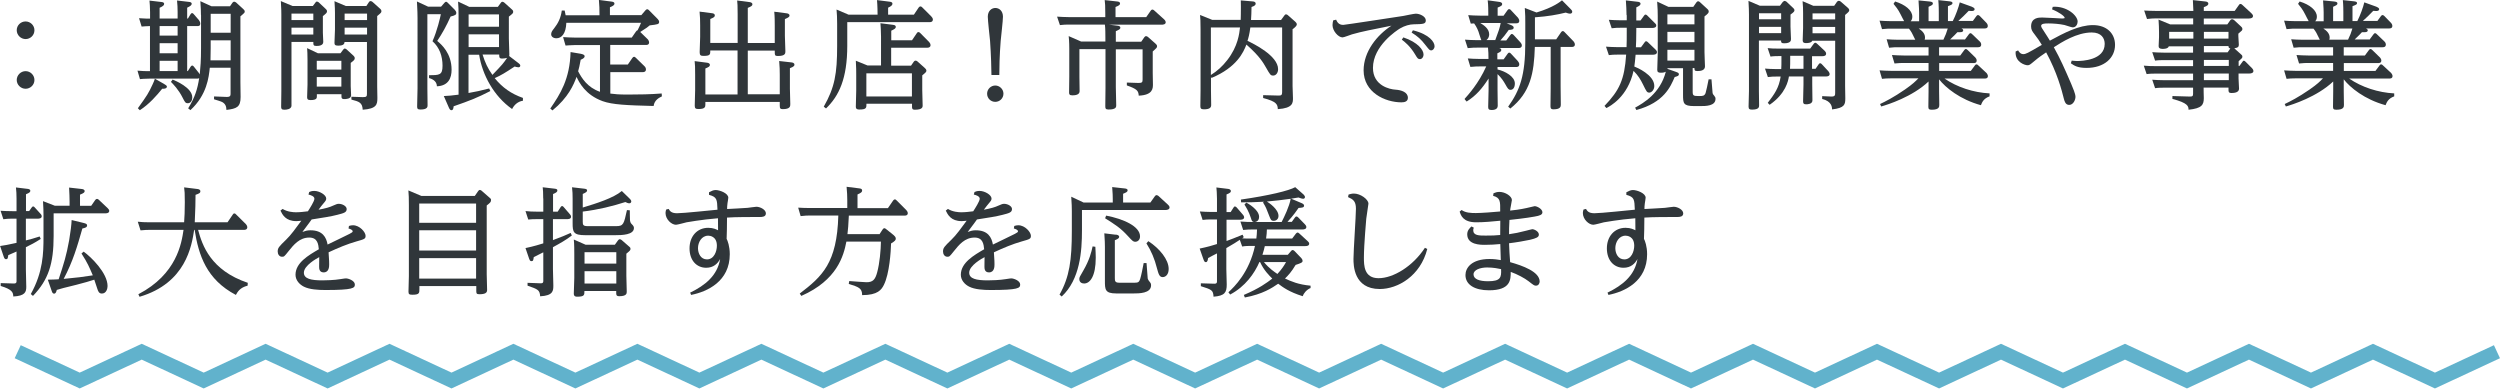 <?xml version="1.0" encoding="UTF-8"?><svg xmlns="http://www.w3.org/2000/svg" viewBox="0 0 254.05 39.48"><defs><style>.d{fill:#30363a;}.e{fill:none;stroke:#61b2cc;stroke-miterlimit:10;stroke-width:1.46px;}</style></defs><g id="a"/><g id="b"><g id="c"><g><polyline class="e" points="1.8 35.74 8.1 38.67 14.4 35.74 20.7 38.67 26.99 35.74 33.29 38.67 39.58 35.74 45.88 38.67 52.17 35.74 58.47 38.67 64.77 35.74 71.07 38.67 77.37 35.74 83.67 38.67 89.97 35.74 96.27 38.67 102.56 35.74 108.86 38.67 115.16 35.74 121.45 38.67 127.75 35.74 134.05 38.67 140.35 35.74 146.65 38.67 152.95 35.74 159.25 38.67 165.55 35.74 171.84 38.67 178.14 35.74 184.44 38.67 190.74 35.74 197.05 38.67 203.34 35.74 209.64 38.67 215.94 35.74 222.24 38.67 228.54 35.74 234.84 38.67 241.14 35.74 247.44 38.67 253.74 35.74"/><g><path class="d" d="M3.5,3.07c0,.52-.42,.9-.9,.9s-.9-.4-.9-.9,.41-.89,.9-.89,.9,.4,.9,.89Zm0,5.06c0,.5-.42,.89-.9,.89s-.9-.4-.9-.89,.41-.9,.9-.9,.9,.4,.9,.9Z"/><path class="d" d="M20.42,1.51c0-.3-.01-.79-.06-1.39l1.14,.52h1.87l.25-.36s.08-.11,.18-.11c.06,0,.14,.05,.19,.08l.72,.66c.07,.07,.16,.14,.16,.26,0,.11-.01,.13-.44,.49v6.68c0,.24,.02,1.31,.02,1.52,0,1.03-.4,1.18-1.44,1.31-.01-.37-.11-.62-.43-.8-.12-.07-.71-.24-.83-.28v-.29l1.28,.05c.4,.01,.4-.16,.4-.37v-2.6h-2.11c-.1,.95-.29,2.77-1.97,4.31l-.23-.18c.7-1.13,.95-1.98,1.12-3.07-.05,.04-.11,.05-.2,.05h-4.87c-.47,0-.83,.04-.95,.05l-.25-.86c.61,.05,.73,.05,1.27,.05V2.65c-.35,0-.66,.04-.85,.05l-.26-.85c.66,.04,.89,.05,1.12,.04v-.66c0-.47-.04-.98-.06-1.17l1.19,.14c.13,.01,.3,.04,.3,.19,0,.13-.08,.23-.46,.4V1.88h1.83v-.66c0-.41-.02-.79-.06-1.17l1.19,.14c.13,.01,.3,.04,.3,.19,0,.14-.11,.23-.46,.4V1.88h.08l.26-.43c.05-.08,.1-.12,.17-.12,.06,0,.1,.04,.16,.11l.53,.61c.08,.1,.13,.22,.13,.35,0,.25-.19,.25-.29,.25h-1.04V7.22h.07l.28-.44c.05-.08,.1-.12,.16-.12,.07,0,.12,.05,.17,.11l.53,.67s.05,.08,.07,.12c.07-.77,.13-1.34,.13-2.67V1.51Zm-3.74,7.03c.23,.13,.28,.19,.28,.26,0,.18-.24,.24-.48,.22-.54,.67-1.31,1.56-2.27,2.18l-.2-.2c.94-1.3,1.09-1.54,1.51-2.45,.07-.17,.18-.38,.22-.55l.95,.54Zm1.37-5.89h-1.83v.97h1.83v-.97Zm0,1.74h-1.83v1.02h1.83v-1.02Zm0,1.79h-1.83v1.04h1.83v-1.04Zm-.5,1.91c.26,.1,1.99,.82,1.99,1.8,0,.3-.14,.6-.46,.6-.24,0-.3-.13-.52-.56-.42-.84-.96-1.38-1.19-1.61l.17-.23Zm3.86-3.21c0,.4,0,.52-.02,1.25h2.05v-2.03h-2.03v.78Zm0-1.55h2.03V1.4h-2.03v1.92Z"/><path class="d" d="M31.79,.61l.26-.34c.04-.06,.07-.11,.16-.11,.06,0,.12,.04,.17,.07l.71,.67c.06,.05,.14,.13,.14,.25,0,.13-.07,.22-.42,.48v1.69c0,.16,.04,.8,.04,.94,0,.37-.44,.41-.7,.41-.31,0-.31-.11-.31-.41h-2.22v4.98c0,.2,.01,1.44,0,1.54-.06,.32-.47,.37-.73,.37-.29,0-.32-.12-.32-.32,0-.25,.02-1.36,.02-1.57V1.49c0-.14,0-.62-.05-1.38l1.19,.5h2.06Zm-2.17,.77v.66h2.22v-.66h-2.22Zm0,1.43v.7h2.22v-.7h-2.22Zm5.26,2.23c.06-.08,.11-.11,.16-.11,.06,0,.14,.06,.17,.08l.72,.66c.05,.06,.12,.12,.12,.25,0,.16-.12,.25-.41,.47v2.36c0,.14,.04,.79,.04,.94,0,.37-.56,.38-.68,.38-.3,0-.3-.14-.3-.3v-.2h-2.5v.22c0,.16,0,.38-.64,.38-.31,0-.35-.12-.35-.3,0-.2,.04-1.1,.04-1.29v-2.45c0-.56-.02-1.01-.04-1.24l1.09,.52h2.3l.28-.37Zm-.19,1.14h-2.5v.89h2.5v-.89Zm0,1.65h-2.5v.97h2.5v-.97Zm2.54-7.22l.25-.38c.04-.06,.08-.12,.19-.12,.07,0,.16,.06,.18,.08l.78,.7c.12,.11,.13,.18,.13,.24,0,.14-.04,.18-.43,.5v7.14c0,.19,.02,1.01,.02,1.18,0,.65-.06,1.1-1.49,1.2-.04-.73-.37-.83-1.15-1.03v-.29l1.15,.04c.41,.01,.43-.1,.43-.36V4.27h-2.28c0,.28-.25,.37-.65,.37-.35,0-.37-.13-.37-.31,0-.22,.05-1.15,.05-1.34V1.33c0-.22-.01-.7-.05-1.21l1.15,.49h2.07Zm-2.21,.77v.66h2.28v-.66h-2.28Zm0,1.43v.7h2.28v-.7h-2.28Z"/><path class="d" d="M45.17,.28c.06-.07,.1-.1,.16-.1,.07,0,.12,.05,.17,.1l.71,.71c.07,.07,.16,.2,.16,.32,0,.16-.07,.25-.58,.37-.44,.98-.84,1.7-1.36,2.48,.42,.35,1.46,1.24,1.46,2.93,0,.82-.31,1.63-1.49,1.68-.01-.61-.61-.78-.8-.84v-.29c1.05,0,1.37,0,1.37-.96s-.3-1.85-1.02-2.49c.48-1.07,.79-2.43,.85-2.75h-1.37v7.53c0,.28,.02,1.49,.02,1.73,0,.14,0,.43-.71,.43-.29,0-.35-.08-.35-.3,0-.29,.04-1.58,.04-1.85V1.85c0-.07-.01-1.04-.06-1.7l1.14,.53h1.31l.35-.4Zm7.95,9.96c-.49,.08-.86,.4-1.08,.84-1.85-1.29-3.03-3.47-3.35-5.52h-1.08v3.89c.76-.13,1.2-.23,2.1-.46l.12,.26c-1.32,.68-2.06,.97-3.73,1.55-.02,.29-.1,.4-.22,.4-.08,0-.17-.04-.26-.25l-.52-1.19c.35-.01,.94-.06,1.5-.14V1.61c0-.43-.01-1.05-.05-1.45l1.14,.54h2.9l.3-.41c.05-.06,.08-.11,.17-.11,.06,0,.12,.04,.17,.07l.78,.7c.07,.06,.14,.12,.14,.24,0,.16-.05,.19-.44,.5V3.91c0,.25,.05,1.38,.05,1.61,0,.07,0,.11-.02,.17l.94,.72c.17,.13,.19,.2,.19,.26,0,.13-.11,.17-.19,.17-.13,0-.31-.06-.38-.08-.97,.64-1.39,.9-2.03,1.18,.79,.97,1.68,1.59,2.87,2.01v.29ZM47.62,1.46v1.26h3.09V1.46h-3.09Zm0,2.03v1.29h3.09v-1.29h-3.09Zm1.42,2.06c.26,.82,.52,1.39,1,2.06,1.06-1.1,1.1-1.16,1.49-1.73-.18,.05-.35,.07-.5,.07-.3,0-.3-.13-.3-.41h-1.68Z"/><path class="d" d="M67.25,9.8c-.25,.12-.75,.36-.83,.97-2.73-.07-4.17-.13-5.18-.49-1.76-.64-2.39-1.91-2.65-2.47-.29,.8-.85,2.11-2.45,3.41l-.22-.19c1.01-1.46,1.99-3.01,2.06-5.74l1.01,.17c.18,.04,.42,.08,.42,.26,0,.19-.28,.3-.4,.35-.11,.61-.17,.85-.26,1.17,.37,.71,.94,1.64,2.22,2.09V4.58h-2.55c-.44,0-.85,.05-.95,.05l-.25-.86c.37,.02,.73,.05,1.21,.05h5.77l.43-.62c.07-.1,.11-.11,.16-.12,.11-.18,.31-.67,.35-.76h-7.59c-.04,1.1-.48,1.57-1.01,1.57-.31,0-.53-.17-.53-.4,0-.2,.08-.34,.3-.61,.41-.53,.67-1.03,.78-1.81h.29c.02,.12,.08,.38,.1,.48h3.44c0-.53-.01-1.08-.06-1.55l1.27,.16c.16,.02,.31,.06,.31,.2,0,.17-.17,.26-.46,.38v.8h3.19l.42-.49s.1-.11,.17-.11c.08,0,.16,.06,.19,.1l.89,.9c.08,.1,.14,.17,.14,.28,0,.25-.14,.26-.96,.36-.18,.16-.25,.22-.96,.67l.76,.74c.07,.07,.14,.22,.14,.32,0,.26-.23,.26-.32,.26h-3.63v1.99h1.79l.46-.67c.06-.08,.11-.12,.17-.12,.07,0,.14,.06,.19,.11l.88,.86c.08,.07,.14,.2,.14,.31,0,.24-.19,.28-.3,.28h-3.32v2.18c.49,.06,.8,.1,1.79,.1,1.1,0,2.34-.02,3.43-.11l.02,.29Z"/><path class="d" d="M74.96,4.37V1.43c0-.84-.02-1.12-.05-1.38l1.24,.16c.08,.01,.31,.04,.31,.23,0,.14-.12,.22-.47,.36v3.57h2.74v-1.79c0-.32,0-.89-.05-1.39l1.24,.16c.12,.01,.31,.06,.31,.23,0,.1-.04,.18-.47,.36v1.7c0,.24,.05,1.36,.05,1.57s0,.48-.76,.48c-.32,0-.32-.07-.32-.55h-2.74v4.44h3.25v-2c0-.31-.01-.89-.06-1.38l1.24,.14c.11,.01,.31,.05,.31,.23,0,.08,0,.19-.46,.36v2.09c0,.25,.04,1.33,.04,1.55s0,.52-.76,.52c-.25,0-.31-.07-.31-.36v-.37h-7.56v.24c0,.25-.01,.48-.7,.48-.31,0-.38-.08-.38-.36,0-.25,.04-1.34,.04-1.57v-1.56c0-.71-.01-1.07-.05-1.38l1.24,.16c.08,.01,.31,.04,.31,.23,0,.16-.14,.22-.46,.36v2.64h3.27V5.13h-2.77c0,.4,0,.55-.68,.55-.3,0-.4-.06-.4-.38,0-.25,.05-1.33,.05-1.55v-1.19c0-.43-.01-.92-.06-1.38l1.24,.16c.13,.01,.31,.05,.31,.23,0,.16-.13,.22-.46,.36v2.43h2.77Z"/><path class="d" d="M92.87,1.49l.49-.73c.05-.07,.11-.11,.18-.11s.12,.04,.18,.1l.92,.92c.07,.07,.16,.19,.16,.32,0,.06-.02,.26-.32,.26h-8.38v2.4c0,3.35-.85,5.11-2.16,6.37l-.23-.18c1.12-1.96,1.36-3.36,1.36-6.17V2.42c0-.59-.02-1-.06-1.45l1.22,.52h2.95c0-.12-.01-1.01-.06-1.48l1.27,.16c.18,.02,.3,.07,.3,.2s-.08,.25-.44,.41v.71h2.63Zm-.19,2.6l.48-.71c.04-.06,.08-.12,.17-.12s.14,.06,.19,.1l.9,.91c.07,.08,.14,.19,.14,.32,0,.2-.17,.26-.32,.26h-3.68v1.82h2.02l.28-.4s.08-.11,.17-.11,.16,.04,.2,.08l.75,.67c.07,.06,.16,.16,.16,.26,0,.14-.05,.18-.42,.49v1.5c0,.25,.04,1.34,.04,1.57,0,.13,0,.42-.78,.42-.3,0-.3-.13-.3-.36v-.25h-4.63c0,.43,0,.59-.74,.59-.19,0-.34-.05-.34-.29,0-.11,.04-1.38,.04-1.63v-1.61c0-.19,0-.91-.04-1.43l1.18,.48h1.38V3.74c0-.52-.04-1.15-.06-1.38l1.26,.16c.19,.02,.3,.08,.3,.2,0,.18-.14,.24-.46,.4v.97h2.12Zm-4.64,3.36v2.35h4.63v-2.35h-4.63Z"/><path class="d" d="M101.97,9.52c0,.47-.38,.83-.83,.83s-.83-.35-.83-.83,.4-.83,.83-.83,.83,.36,.83,.83Zm-1.22-1.91c0-.6-.04-2-.14-3.45-.04-.38-.23-2.11-.23-2.46,0-.59,.38-.89,.77-.89s.77,.3,.77,.89c0,.4-.2,2.1-.23,2.45-.12,1.48-.14,2.87-.14,3.47h-.79Z"/><path class="d" d="M116.48,1.74l.46-.66s.07-.11,.17-.11c.07,0,.14,.05,.19,.1l1,.9s.16,.14,.16,.29c0,.23-.28,.25-.43,.25h-5.31l.83,.1c.12,.01,.3,.05,.3,.2s-.11,.2-.46,.36v1.07h2.58l.32-.46c.05-.07,.11-.11,.17-.11,.07,0,.14,.05,.19,.08l.79,.7c.07,.07,.14,.13,.14,.25,0,.14-.05,.18-.44,.53v2.16c0,.19,.02,1.01,.02,1.18,0,.4,0,1.09-1.44,1.15-.04-.5-.16-.67-1.21-1.04v-.29l1.19,.04c.38,.01,.41-.11,.41-.36v-3.06h-2.72v3.86c0,.25,.04,1.58,.04,1.83,0,.16,0,.43-.77,.43-.31,0-.34-.11-.34-.34,0-.3,.02-1.58,.02-1.85v-3.95h-2.65v2.81c0,.24,.02,1.26,.02,1.47,0,.36-.43,.42-.73,.42s-.34-.11-.34-.29c0-.07,.02-1.36,.02-1.61v-2.83c0-.11,0-.77-.06-1.29l1.26,.55h2.47v-.37c0-.32,0-.98-.05-1.35h-3.72c-.28,0-.38,0-.85,.05l-.29-.86c.37,.02,.72,.05,1.21,.05h3.69v-.34c0-.79-.02-1.09-.06-1.39l1.26,.14c.13,.01,.3,.05,.3,.2s-.11,.22-.46,.36V1.74h3.11Z"/><path class="d" d="M127.25,.14c.17,.01,.35,.04,.35,.23,0,.1-.04,.22-.42,.34-.01,.6-.02,.84-.05,1.32h3.05l.34-.46c.04-.06,.08-.11,.17-.11s.17,.07,.18,.08l.77,.68c.07,.06,.14,.16,.14,.25s-.04,.22-.43,.5v5.76c0,.2,.04,1.09,.04,1.24,0,.48,0,1.02-1.54,1.12-.02-.47-.1-.77-1.49-1.13v-.29l1.55,.04c.29,.01,.38-.05,.38-.35V2.79h-3.23c-.1,.74-.18,1.01-.29,1.36,.61,.29,3.11,1.51,3.11,2.88,0,.38-.22,.65-.5,.65-.26,0-.31-.08-.73-.82-.28-.49-.66-1.16-1.99-2.33-.3,.78-.97,2.31-3.54,3.39l-.06-.08v1.38c0,.23,.02,1.25,.02,1.45,0,.26-.14,.44-.74,.44-.32,0-.36-.12-.36-.35,0-.18,.02-1.47,.02-1.55V2.97c0-.85-.02-1.09-.05-1.45l1.24,.5h2.89c.01-.35,.02-.64,.02-1.32,0-.32,0-.38-.01-.66l1.16,.1Zm-4.2,7.48c.65-.4,1.19-.9,1.67-1.52,1.09-1.4,1.22-2.7,1.29-3.31h-2.96V7.63Z"/><path class="d" d="M135.77,1.99c.11,.24,.26,.54,.73,.54,.17,0,5.5-.82,6.1-.91,.2-.04,1.1-.23,1.28-.23,.4,0,1.01,.28,1.01,.68,0,.37-.26,.38-1.24,.4-.37,0-.91,.14-1.38,.42-.3,.18-2.75,1.76-2.75,4.01,0,1.81,1.72,2.18,2.28,2.21,.62,.04,1.27,.26,1.27,.83,0,.36-.31,.46-.65,.46-1.67,0-3.85-1.01-3.85-3.25,0-1.91,1.36-3.59,2.83-4.54-2.04,.41-2.96,.58-4.01,.88-.14,.04-.82,.31-.96,.31-.44,0-1.02-.67-1.02-1.25,0-.19,.04-.34,.07-.48l.26-.06Zm6.84,1.81c1.49,.5,2.05,1.29,2.05,1.73,0,.3-.19,.48-.36,.48-.2,0-.26-.08-.49-.47-.49-.83-1.08-1.31-1.36-1.51l.16-.23Zm.98-.72c1.7,.42,2.19,1.22,2.19,1.61,0,.25-.17,.43-.34,.43s-.2-.06-.6-.56c-.42-.55-.79-.88-1.39-1.25l.13-.23Z"/><path class="d" d="M148.84,10.04c.32-.36,1.42-1.55,2.19-3.29h-.66c-.24,0-.46,0-.95,.05l-.26-.86c.35,.02,.72,.05,1.21,.05h.89c0-.41-.01-.83-.05-1.15h-1.12c-.24,0-.46,0-.94,.05l-.28-.86c.35,.02,.73,.05,1.21,.05h.46c-.05-.06-.2-.59-.22-.62-.07-.28-.25-.72-.52-1.08-.08,0-.11,0-.34,.02l-.26-.86c.35,.02,.72,.05,1.21,.05h.83v-.23c0-.89-.04-1.17-.06-1.33l1.16,.16c.14,.02,.31,.06,.31,.23,0,.13-.08,.2-.46,.35v.83h.6l.4-.56c.05-.06,.08-.11,.17-.11,.1,0,.14,.06,.18,.1l.71,.76s.14,.18,.14,.32c0,.26-.22,.26-.32,.26h-.97l.41,.16c.14,.06,.31,.12,.31,.28,0,.2-.24,.22-.5,.23-.36,.5-.53,.72-.85,1.07h.6l.4-.54c.06-.07,.1-.12,.17-.12,.06,0,.12,.05,.18,.11l.67,.73s.16,.17,.16,.31c0,.28-.25,.28-.34,.28h-1.97c.14,.02,.22,.1,.22,.2,0,.12-.06,.19-.4,.34v.61h.64l.4-.56c.05-.06,.08-.12,.17-.12,.07,0,.13,.05,.18,.11l.67,.72c.07,.08,.17,.22,.17,.35,0,.28-.23,.28-.32,.28h-1.89v.25c.76,.17,1.76,.71,1.76,1.42,0,.4-.17,.65-.44,.65-.2,0-.28-.12-.52-.55-.19-.33-.37-.63-.8-1.05v1.59c0,.25,.02,1.4,.02,1.63,0,.42-.49,.43-.62,.43-.31,0-.35-.12-.35-.33,0-.28,.04-1.49,.04-1.73v-1.14c-.65,1.01-1.27,1.74-2.23,2.34l-.19-.22Zm1.59-7.7c.3,.19,.9,.55,.9,1.14,0,.07,0,.38-.28,.59h.9c.37-1.01,.43-1.14,.55-1.73h-2.08Zm2.83,8.5c1.2-1.68,1.74-3.18,1.74-6.49v-1.98c0-.48,0-.95-.05-1.56l1.19,.46c1.74-.52,2.46-1.13,2.59-1.24l.88,.89c.08,.08,.16,.16,.16,.28,0,.07-.05,.19-.23,.19-.11,0-.23-.04-.43-.11-.9,.22-1.77,.38-3.13,.48v2.24h2.16l.5-.73c.05-.07,.1-.11,.17-.11s.14,.05,.18,.1l.91,.94s.14,.16,.14,.31c0,.26-.24,.26-.32,.26h-1.13v4.03c0,.29,.02,1.56,.02,1.82,0,.18,0,.49-.74,.49-.31,0-.31-.16-.31-.36,0-.28,.02-1.51,.02-1.76V4.77h-1.61c-.08,2.67-.44,4.62-2.49,6.26l-.22-.19Z"/><path class="d" d="M165.29,1.55c0-.34-.04-1.18-.07-1.51l1.2,.14c.12,.01,.29,.05,.29,.2s-.14,.23-.43,.37v1.33h.43l.35-.48c.05-.06,.08-.12,.17-.12,.06,0,.12,.05,.18,.11l.74,.74c.07,.07,.16,.14,.16,.26,0,.24-.31,.25-.42,.25h-1.61v.26c0,.89-.02,1.22-.04,1.7h.52l.36-.49c.05-.07,.08-.12,.17-.12,.06,0,.11,.04,.18,.11l.77,.74c.12,.12,.14,.19,.14,.26,0,.25-.32,.26-.41,.26h-1.76c-.05,.6-.08,.84-.13,1.2,.22,.08,2.03,.84,2.03,1.98,0,.42-.31,.67-.5,.67-.25,0-.29-.1-.65-.83-.26-.52-.48-.9-.96-1.38-.59,2.66-2.4,3.6-2.76,3.78l-.19-.22c1.51-1.58,2.03-2.65,2.2-5.21h-.91c-.25,0-.59,.01-.85,.05l-.29-.86c.37,.02,.73,.05,1.21,.05h.88c.02-.46,.02-.85,.02-1.69v-.28h-.68c-.18,0-.49,0-.85,.05l-.29-.86c.33,.02,.72,.05,1.2,.05h.62v-.54Zm6.72,7.77c0,.4,.08,.44,.64,.44,.37,0,.55,0,.67-.3,.06-.16,.22-.94,.31-1.4h.29c.04,.46,.1,1.32,.11,1.36,.02,.14,.07,.2,.17,.31,.1,.12,.13,.19,.13,.32,0,.73-1.01,.73-1.52,.73h-.65c-1.1,0-1.13-.29-1.13-1.15v-2.7h-1.58v.07l.85,.3c.2,.07,.31,.12,.31,.24,0,.17-.13,.2-.43,.29-.42,.98-1.09,2.59-3.89,3.35l-.13-.24c.83-.46,2.55-1.44,3.12-3.65-.1,.05-.22,.1-.5,.1-.26,0-.37-.06-.37-.3,0-.26,.05-1.39,.05-1.62V1.62c0-.24-.01-.92-.06-1.46l1.15,.54h2.52l.32-.46c.05-.06,.11-.11,.17-.11,.08,0,.17,.06,.2,.1l.74,.68c.11,.1,.14,.18,.14,.26,0,.12-.04,.2-.43,.5v3.62c0,.36,.05,1.26,.05,1.45,0,.42-.44,.48-.77,.48-.3,0-.3-.1-.3-.3h-.18v2.39Zm-2.57-7.86v1.01h2.75V1.46h-2.75Zm0,1.78v1.05h2.75v-1.05h-2.75Zm0,1.82v1.1h2.75v-1.1h-2.75Z"/><path class="d" d="M181.19,.19c.06-.07,.1-.1,.16-.1,.05,0,.14,.05,.18,.07l.68,.64c.13,.12,.14,.18,.14,.25,0,.1-.05,.18-.4,.43v1.22c0,.2,.05,1.08,.05,1.26,0,.14,0,.44-.7,.44-.29,0-.31-.1-.31-.28h-2.25v5.13c0,.23,.02,1.24,.02,1.45,0,.16,0,.44-.71,.44-.26,0-.36-.05-.36-.31s.04-1.35,.04-1.58V1.47c0-.18-.01-.84-.05-1.38l1.15,.49h2.05l.3-.4Zm-.19,1.16h-2.25v.61h2.25v-.61Zm0,1.38h-2.25v.64h2.25v-.64Zm3.15,4.26h.35l.3-.44c.06-.08,.08-.12,.17-.12,.07,0,.12,.05,.17,.1l.66,.71s.13,.16,.13,.28c0,.23-.24,.25-.37,.25h-1.4v.79c0,.25,.02,1.4,.02,1.64,0,.38-.48,.4-.65,.4-.26,0-.3-.11-.3-.32,0-.26,.04-1.45,.04-1.69v-.82h-1.48c-.07,.43-.31,1.74-1.96,2.88l-.19-.2c.67-.88,1.14-1.51,1.31-2.67h-.48c-.13,0-.49,0-.82,.05l-.29-.86c.35,.02,.62,.05,1.15,.05h.5c.02-.34,.02-.52,.02-.86v-.46h-.29c-.11,0-.53,0-.82,.05l-.29-.86c.35,.04,.62,.05,1.15,.05h3.17l.36-.49c.06-.07,.1-.11,.16-.11s.11,.04,.18,.1l.79,.74c.08,.08,.13,.17,.13,.28,0,.2-.19,.25-.38,.25h-1.05v1.32Zm-.89-1.32h-1.34v.46c0,.24,0,.48-.02,.86h1.37v-1.32Zm1.01-5.08h2.12l.28-.4c.05-.07,.12-.11,.19-.11s.13,.04,.18,.07l.77,.67s.11,.12,.11,.2c0,.14-.04,.18-.42,.5v7.21c0,.18,.02,1.04,.02,1.25,0,.64-.05,.98-1.34,1.14-.01-.2-.02-.83-1.01-1.06v-.29l.91,.04c.38,.01,.41-.12,.41-.36V4.14h-2.33c-.08,.24-.55,.24-.62,.24-.35,0-.35-.17-.35-.31,0-.18,.04-1.03,.04-1.22V1.33c0-.32-.01-.82-.05-1.21l1.09,.47Zm2.22,.77h-2.3v.61h2.3v-.61Zm0,1.38h-2.3v.64h2.3v-.64Z"/><path class="d" d="M199.67,4.03l.4-.54c.05-.06,.1-.12,.17-.12,.06,0,.11,.04,.18,.11l.77,.74c.07,.06,.14,.19,.14,.3,0,.28-.24,.28-.32,.28h-3.96v.84h2.15l.4-.54c.06-.08,.1-.12,.17-.12,.05,0,.11,.02,.19,.11l.78,.76c.07,.07,.13,.19,.13,.3,0,.26-.23,.26-.32,.26h-3.49v.8h3.21l.41-.55c.07-.1,.11-.12,.17-.12s.11,.02,.19,.11l.83,.77s.14,.17,.14,.3c0,.26-.23,.26-.32,.26h-4.09c1.27,.88,2.96,1.43,4.58,1.51v.3c-.62,.23-.76,.6-.88,.9-2.13-.58-3.61-1.8-4.25-2.63v1.2c0,.23,.02,1.2,.02,1.39s0,.5-.76,.5c-.29,0-.35-.08-.35-.3,0-.25,.02-1.34,.02-1.57v-1c-1.66,1.57-4.15,2.35-4.81,2.54l-.12-.25c.53-.25,1.37-.67,2.54-1.48,.8-.56,1.03-.8,1.36-1.13h-2.75c-.35,0-.76,.02-.95,.05l-.25-.86c.37,.02,.73,.05,1.21,.05h3.77v-.8h-2.52c-.25,0-.47,0-.94,.05l-.26-.86c.35,.02,.73,.05,1.21,.05h2.51v-.84h-3.07c-.31,0-.48,0-.94,.05l-.25-.86c.34,.02,.72,.05,1.2,.05h1.71c-.34-.71-.38-.79-.64-1.13h-1.8c-.24,0-.46,0-.94,.05l-.25-.86c.34,.02,.72,.05,1.2,.05h1.3c-.07-.1-.3-.58-.35-.67-.26-.53-.54-.86-.73-1.09l.16-.24c1.03,.32,1.75,.9,1.75,1.54,0,.18-.04,.34-.17,.47h.86v-.88s-.01-.68-.06-1.24l1.1,.11c.19,.02,.36,.05,.36,.2s-.12,.19-.44,.34v1.46h1.04v-.89c0-.16,0-.74-.05-1.25l1.09,.12c.2,.02,.35,.05,.35,.18s-.05,.16-.46,.32v1.51h.49c.28-.53,.61-1.44,.71-1.9l1.22,.44c.1,.04,.29,.13,.29,.25,0,.19-.25,.19-.31,.19-.11,0-.2-.01-.29-.02-.37,.38-.7,.72-1.06,1.03h1.48l.35-.48c.05-.07,.1-.12,.18-.12s.18,.1,.19,.11l.66,.68s.14,.14,.14,.31c0,.26-.24,.26-.32,.26h-2.36c.11,.06,.18,.1,.18,.19,0,.22-.31,.2-.59,.19-.16,.17-.29,.32-.74,.74h1.48Zm-2.18,0c.23-.48,.3-.67,.44-1.13h-2.95c.31,.2,.64,.49,.64,.91,0,.11-.01,.16-.04,.22h1.91Z"/><path class="d" d="M210.53,6.16c.14,.01,.3,.04,.54,.04,.46,0,2.81-.07,2.81-1.74,0-.58-.34-1.16-1.32-1.16-1.52,0-3.07,1-3.85,1.5,.67,1.2,1.09,2.16,1.76,3.71,.18,.43,.44,1.03,.44,1.33s-.22,.82-.64,.82c-.37,0-.47-.36-.53-.59-.24-.96-.7-2.7-1.81-4.75-.34,.23-.73,.49-1.19,.88-.46,.38-.5,.43-.71,.43-.24,0-1.29-.31-1.2-1.4l.25-.11c.07,.12,.23,.38,.52,.38,.26,0,.4-.07,1.89-.94-.2-.34-.42-.67-.75-1.09-.2-.26-.34-.44-.34-.78,0-.91,.79-.91,1.13-.91s1.99,.1,2.02,.1c.2,0,.26-.02,.26-.08,0-.13-.49-.53-1.28-.85l.07-.26c1.44-.1,2.53,.9,2.53,1.5,0,.22-.13,.59-.5,.59-.14,0-.72-.22-.84-.24-.5-.11-1.15-.16-1.63-.16-.35,0-.74,.01-.74,.25,0,.12,.11,.28,.25,.49,.4,.61,.49,.77,.64,1.01,1.45-.79,2.97-1.58,4.37-1.58s2.25,.84,2.25,2.01c0,1.32-1.09,2.34-2.89,2.34-.91,0-1.24-.22-1.6-.47l.08-.25Z"/><path class="d" d="M222.89,1.87h-3.86c-.13,0-.53,.01-.85,.06l-.29-.86c.48,.02,.71,.04,1.21,.04h3.79c0-.12-.04-.88-.05-1.1l1.26,.14c.14,.01,.31,.06,.31,.22,0,.13-.08,.22-.46,.36v.38h3.14l.42-.59c.04-.06,.08-.12,.17-.12,.07,0,.13,.04,.19,.1l.92,.85c.11,.1,.16,.19,.16,.28,0,.2-.23,.25-.41,.25h-4.59v.6h2.39l.29-.41s.08-.12,.2-.12c.05,0,.16,.06,.19,.08l.71,.66c.07,.06,.14,.13,.14,.26s-.04,.16-.41,.47v.25c0,.13,.05,.74,.05,.86,0,.22-.07,.31-.46,.38l.68,.61c.07,.05,.14,.12,.14,.24s-.04,.16-.38,.46v.48h.08l.3-.41c.05-.07,.08-.12,.14-.12,.08,0,.13,.05,.19,.11l.66,.66c.06,.06,.13,.17,.13,.28,0,.2-.24,.25-.41,.25h-1.1v.5c0,.17,.05,.9,.05,1.04,0,.4-.5,.44-.76,.44-.31,0-.31-.14-.31-.32v-.23h-2.53c-.01,.17,.02,.91,.02,1.06,0,.68-.18,1.05-1.55,1.19-.01-.35-.04-.68-1.64-1.1v-.29l1.74,.05c.3,.01,.36-.05,.36-.29v-.61h-3.02c-.13,0-.52,0-.84,.05l-.29-.86c.36,.02,.65,.05,1.21,.05h2.94v-.67h-3.87c-.13,0-.53,0-.85,.05l-.29-.86c.48,.04,.71,.05,1.21,.05h3.8v-.61h-3.02c-.11,0-.54,0-.84,.05l-.29-.86c.31,.02,.66,.05,1.21,.05h2.94v-.64h-2.47c-.07,.26-.54,.26-.62,.26-.31,0-.41-.11-.41-.28,0-.14,.04-.79,.04-.91v-.52c0-.34-.02-.88-.05-1.27l1.19,.49h2.33v-.6Zm0,1.37h-2.46v.68h2.46v-.68Zm1.07,.68h2.5v-.68h-2.5v.68Zm0,1.4h2.41l.28-.4c-.16-.02-.19-.1-.19-.24h-2.5v.64Zm0,1.38h2.53v-.61h-2.53v.61Zm0,1.44h2.53v-.67h-2.53v.67Z"/><path class="d" d="M240.79,4.03l.4-.54c.05-.06,.1-.12,.17-.12,.06,0,.11,.04,.18,.11l.77,.74c.07,.06,.14,.19,.14,.3,0,.28-.24,.28-.32,.28h-3.96v.84h2.15l.4-.54c.06-.08,.1-.12,.17-.12,.05,0,.11,.02,.19,.11l.78,.76c.07,.07,.13,.19,.13,.3,0,.26-.23,.26-.32,.26h-3.49v.8h3.21l.41-.55c.07-.1,.11-.12,.17-.12s.11,.02,.19,.11l.83,.77s.14,.17,.14,.3c0,.26-.23,.26-.32,.26h-4.09c1.27,.88,2.96,1.43,4.58,1.51v.3c-.62,.23-.76,.6-.88,.9-2.13-.58-3.61-1.8-4.25-2.63v1.2c0,.23,.02,1.2,.02,1.39s0,.5-.76,.5c-.29,0-.35-.08-.35-.3,0-.25,.02-1.34,.02-1.57v-1c-1.66,1.57-4.15,2.35-4.81,2.54l-.12-.25c.53-.25,1.37-.67,2.54-1.48,.8-.56,1.03-.8,1.35-1.13h-2.75c-.35,0-.76,.02-.95,.05l-.25-.86c.37,.02,.73,.05,1.21,.05h3.77v-.8h-2.52c-.25,0-.47,0-.94,.05l-.26-.86c.35,.02,.73,.05,1.21,.05h2.51v-.84h-3.07c-.31,0-.48,0-.94,.05l-.25-.86c.34,.02,.72,.05,1.2,.05h1.71c-.34-.71-.38-.79-.64-1.13h-1.8c-.24,0-.46,0-.94,.05l-.25-.86c.34,.02,.72,.05,1.2,.05h1.3c-.07-.1-.3-.58-.35-.67-.26-.53-.54-.86-.73-1.09l.16-.24c1.03,.32,1.75,.9,1.75,1.54,0,.18-.04,.34-.17,.47h.86v-.88s-.01-.68-.06-1.24l1.1,.11c.19,.02,.36,.05,.36,.2s-.12,.19-.44,.34v1.46h1.04v-.89c0-.16,0-.74-.05-1.25l1.09,.12c.2,.02,.35,.05,.35,.18s-.05,.16-.46,.32v1.51h.49c.28-.53,.61-1.44,.71-1.9l1.22,.44c.1,.04,.29,.13,.29,.25,0,.19-.25,.19-.31,.19-.11,0-.2-.01-.29-.02-.37,.38-.7,.72-1.06,1.03h1.48l.35-.48c.05-.07,.1-.12,.18-.12s.18,.1,.19,.11l.66,.68s.14,.14,.14,.31c0,.26-.24,.26-.32,.26h-2.36c.11,.06,.18,.1,.18,.19,0,.22-.31,.2-.59,.19-.16,.17-.29,.32-.74,.74h1.48Zm-2.18,0c.23-.48,.3-.67,.44-1.13h-2.95c.31,.2,.64,.49,.64,.91,0,.11-.01,.16-.04,.22h1.91Z"/><path class="d" d="M2.96,21.45l.25-.35c.06-.07,.08-.12,.16-.12s.11,.05,.17,.11l.58,.64c.1,.1,.12,.18,.12,.25,0,.24-.32,.24-.4,.24h-1.21v2.21c.48-.11,.73-.19,1.4-.4l.11,.25c-.62,.4-1.02,.6-1.51,.84v2.25c0,.28,.04,1.52,.04,1.78,0,.53-.13,.92-1.32,.98-.01-.42-.12-.72-1.28-1.07v-.29l1.32,.04c.29,.01,.29-.14,.29-.25v-3c-.13,.06-.72,.31-.84,.37-.04,.3-.05,.41-.22,.41-.1,0-.17-.04-.24-.25l-.37-1.09c.58-.08,.68-.11,1.67-.32v-2.46h-.49c-.25,0-.59,.02-.85,.06l-.28-.86c.36,.02,.73,.04,1.21,.04h.41v-1.27c0-.41-.02-.84-.06-1.14l1.16,.14c.11,.01,.3,.04,.3,.2,0,.13-.08,.2-.44,.35v1.71h.34Zm6.31-.54l.41-.59c.05-.07,.11-.11,.18-.11s.14,.05,.19,.1l.89,.84c.12,.12,.16,.19,.16,.28,0,.25-.32,.25-.42,.25H5.45v2.3c0,2.82-.53,4.46-2.1,6.09l-.22-.19c1.25-2.23,1.29-4.17,1.29-5.78v-2.21c0-.26-.01-.94-.05-1.45l1.21,.47h1.49v-.43c0-.38-.02-.85-.05-1.42l1.24,.14c.14,.01,.34,.05,.34,.22,0,.11-.04,.19-.47,.36v1.13h1.14Zm-4.4,7.51c.46-.01,.83-.02,1.09-.04,.54-1.64,.77-2.34,1.07-3.98,.14-.82,.23-1.58,.25-2.04l1.19,.29c.3,.07,.38,.13,.38,.26,0,.19-.2,.25-.48,.31-.53,1.85-.95,3.32-1.9,5.12,1.43-.14,1.91-.19,2.96-.36-.35-.82-.53-1.26-1.15-2.22l.22-.19c.77,.55,2.43,2.18,2.43,3.5,0,.23-.11,.76-.58,.76-.3,0-.38-.24-.46-.48-.04-.12-.25-.78-.31-.93-.38,.13-1.04,.32-1.82,.52-1.08,.26-1.73,.43-1.99,.52-.05,.19-.1,.38-.28,.38-.14,0-.19-.13-.25-.31l-.38-1.1Z"/><path class="d" d="M25.16,29.03c-.76,.19-1.01,.61-1.19,.94-2.99-1.57-3.79-4.04-4.19-6.61h-.05c-.25,1.63-.84,5.41-5.55,6.8l-.12-.26c3.91-2.04,4.39-5.18,4.59-6.54h-3.43c-.24,0-.46,0-.94,.05l-.28-.88c.35,.04,.72,.06,1.21,.06h3.5c.04-.52,.07-1.15,.07-2.04s-.02-1.15-.07-1.51l1.3,.16c.14,.01,.35,.05,.35,.23,0,.19-.13,.24-.49,.37-.01,.98-.01,1.22-.08,2.79h3.33l.53-.78c.04-.06,.07-.12,.17-.12,.07,0,.12,.04,.18,.11l.97,.96s.16,.17,.16,.32c0,.23-.18,.28-.32,.28h-4.68c.42,1.55,1.26,4.1,5.05,5.38l-.02,.29Z"/><path class="d" d="M35.47,22.96c.12-.04,.24-.07,.4-.07,.68,0,1.28,.7,1.28,1.07,0,.31-.1,.34-.95,.58-.88,.25-1.83,.64-2.81,1.1,.06,.91,.06,1.01,.06,1.21,0,.22,0,.83-.56,.83-.46,0-.46-.41-.46-.59,0-.16,.01-.83,.01-.96-.25,.13-1.56,.85-1.56,1.58,0,.62,.73,.78,1.88,.78,.35,0,1.22-.02,1.86-.13,.4-.06,.43-.07,.54-.07,.26,0,.9,.24,.9,.62,0,.36-.16,.56-3,.56-.71,0-1.61-.05-2.18-.34-.44-.22-.85-.65-.85-1.21,0-1.22,1.32-1.98,2.37-2.59-.05-.48-.11-1.19-.97-1.19-1,0-1.59,.74-2.12,1.4-.42,.53-.44,.55-.65,.55-.28,0-.44-.26-.44-.53,0-.37,.13-.5,.85-1.2,.47-.44,1.06-1.26,1.55-1.93-.16,.01-.34,.04-.5,.04-1.1,0-1.42-.66-1.62-1.07l.22-.17c.48,.3,1.07,.34,1.35,.34,.4,0,.82-.05,1.22-.1,.2-.31,.66-1.03,.66-1.27,0-.26-.35-.37-.6-.43l.07-.26c.11-.05,.26-.11,.52-.11,.53,0,1.21,.41,1.21,.77,0,.18-.06,.24-.32,.55-.07,.07-.24,.3-.46,.59,.74-.14,1.13-.25,1.51-.43,.28-.12,.38-.17,.55-.17,.35,0,.8,.23,.8,.53,0,.35-.3,.42-.96,.59-.65,.17-1.39,.28-2.6,.47-.14,.19-.19,.28-.94,1.27,.31-.11,.5-.17,.82-.17,1.24,0,1.61,.72,1.74,1.45,.35-.18,1.93-.92,2.24-1.09,.23-.12,.31-.18,.31-.25,0-.18-.32-.26-.42-.29l.04-.26Z"/><path class="d" d="M48.25,19.91l.34-.49s.08-.12,.17-.12c.07,0,.14,.05,.18,.08l.8,.7c.1,.08,.16,.13,.16,.24,0,.22-.1,.29-.44,.56v6.98c0,.16,.04,1.57,.04,1.61,0,.29-.2,.43-.8,.43-.3,0-.3-.12-.3-.37v-.46h-5.78v.28c0,.43,0,.6-.71,.6-.31,0-.4-.05-.4-.31s.04-1.36,.04-1.58v-7.22c0-.58-.01-1.14-.05-1.49l1.32,.56h5.44Zm-5.65,.77v1.96h5.78v-1.96h-5.78Zm0,2.72v2.06h5.78v-2.06h-5.78Zm0,2.83v2.08h5.78v-2.08h-5.78Z"/><path class="d" d="M55.2,20.17c0-.5-.02-.97-.05-1.14l1.19,.14c.18,.02,.3,.05,.3,.18s-.08,.22-.44,.37v1.79h.47l.3-.46s.07-.11,.14-.11c.08,0,.13,.05,.17,.1l.63,.73c.06,.07,.12,.14,.12,.26,0,.24-.32,.24-.41,.24h-1.43v2.13c.91-.34,1.28-.49,1.8-.73l.12,.26c-.61,.47-1.19,.79-1.92,1.19v2.22c0,.26,.04,1.43,.04,1.67,0,.53-.01,1.03-1.34,1.1-.04-.65-.24-.72-1.28-1.08v-.29l1.32,.05c.28,.01,.28-.14,.28-.25v-2.9c-.34,.18-.38,.2-.97,.49-.04,.29-.05,.41-.23,.41-.06,0-.16,0-.24-.25l-.37-1.08c.18-.04,.84-.17,1.81-.48v-2.46h-.68c-.29,0-.58,.01-.85,.04l-.28-.86c.35,.04,.73,.06,1.21,.06h.6v-1.34Zm4.02,2.38c0,.3,.04,.43,.5,.43h2.9c.73,0,.78-.2,1.09-1.63l.29,.02c.01,.16,0,.88,.02,1.02,.04,.25,.1,.31,.22,.43,.14,.14,.18,.24,.18,.35,0,.7-1.21,.73-1.92,.73h-3.02c-1.22,0-1.29-.32-1.29-1.22v-2.49c0-.4-.01-.78-.06-1.16l1.21,.14c.16,.02,.32,.04,.32,.18,0,.12-.08,.2-.44,.36v1.38c1.36-.41,3.11-.96,3.97-1.68l.79,.77c.17,.16,.17,.26,.17,.29,0,.07-.05,.19-.2,.19-.13,0-.25-.06-.4-.13-1.3,.42-2.76,.78-4.33,.97v1.06Zm3.27,2.31l.31-.43c.07-.1,.12-.12,.18-.12,.08,0,.17,.07,.19,.08l.78,.68c.06,.04,.12,.1,.12,.22,0,.14-.05,.18-.42,.49v2.24c0,.25,.04,1.58,.04,1.61,0,.18,0,.47-.76,.47-.31,0-.31-.16-.31-.34v-.19h-3.23c0,.41,0,.58-.74,.58-.29,0-.34-.14-.34-.32,0-.07,.05-1.33,.05-1.58v-2.41c0-.37,0-1.04-.05-1.5l1.2,.53h2.97Zm-3.09,.77v1.16h3.23v-1.16h-3.23Zm0,1.93v1.25h3.23v-1.25h-3.23Z"/><path class="d" d="M70.15,29.73c1.5-.73,2.75-1.72,3.03-3.41-.26,.48-.68,.89-1.42,.89-.97,0-1.69-.75-1.69-1.97s.77-2.09,1.9-2.09c.53,0,.83,.17,1,.25,0-.29-.01-1.03-.01-1.22-1.74,.14-3.09,.4-3.19,.41-.17,.04-.92,.25-1.08,.25-.44,0-1.06-.54-1.06-1.2,0-.16,.04-.25,.07-.35l.25-.06c.11,.19,.25,.44,.85,.44,.66,0,3.54-.31,4.11-.36-.04-1.04-.04-1.29-.86-1.51v-.26c.23-.12,.43-.23,.67-.23,.4,0,1.29,.32,1.29,.78,0,.1-.07,.47-.08,.55-.04,.26-.04,.46-.04,.6,.4-.01,1.7-.1,2.08-.12,.14-.01,.76-.11,.89-.11,.4,0,.97,.3,.97,.67,0,.35-.36,.37-.6,.37-.91,0-2.52,0-3.35,.06-.01,1.07-.01,1.46-.04,2.16,.1,.18,.32,.76,.32,1.56,0,2.76-2.27,3.81-3.93,4.14l-.1-.25Zm1.69-3.37c.73,0,1.01-.83,1.01-1.39,0-.96-.72-1.02-.88-1.02-.68,0-1.04,.68-1.04,1.27,0,.53,.28,1.14,.91,1.14Z"/><path class="d" d="M89.37,23.81l.3-.46s.1-.16,.18-.16c.1,0,.18,.07,.26,.14l.7,.56c.08,.07,.22,.2,.22,.35s-.06,.25-.48,.5c-.02,.8-.16,3.07-.73,4.21-.24,.48-.61,1.04-2.21,1.04,0-.71-.35-.82-1.36-1.14l.05-.29c.28,.02,1.56,.12,1.75,.12,.65,0,.89-.26,1.09-1.01,.25-.92,.37-2.27,.38-3.12h-3.51c-.28,1.45-.94,3.92-4.58,5.52l-.16-.24c2.27-1.74,3.79-3.08,3.92-7.93h-2.88c-.26,0-.53,.01-.95,.06l-.25-.86c.37,.02,.73,.04,1.21,.04h3.78v-.78c0-.35-.02-.92-.07-1.38l1.27,.16c.2,.02,.31,.07,.31,.22,0,.16-.11,.24-.47,.4v1.39h3.09l.53-.77s.08-.12,.18-.12c.07,0,.13,.06,.18,.11l.96,.96s.17,.17,.17,.32c0,.26-.24,.26-.34,.26h-5.65c-.05,1.02-.08,1.39-.14,1.88h3.24Z"/><path class="d" d="M103.08,22.96c.12-.04,.24-.07,.4-.07,.68,0,1.28,.7,1.28,1.07,0,.31-.1,.34-.95,.58-.88,.25-1.83,.64-2.81,1.1,.06,.91,.06,1.01,.06,1.21,0,.22,0,.83-.56,.83-.46,0-.46-.41-.46-.59,0-.16,.01-.83,.01-.96-.25,.13-1.56,.85-1.56,1.58,0,.62,.73,.78,1.88,.78,.35,0,1.22-.02,1.86-.13,.4-.06,.43-.07,.54-.07,.26,0,.9,.24,.9,.62,0,.36-.16,.56-3,.56-.71,0-1.61-.05-2.18-.34-.44-.22-.85-.65-.85-1.21,0-1.22,1.32-1.98,2.37-2.59-.05-.48-.11-1.19-.97-1.19-1,0-1.59,.74-2.12,1.4-.42,.53-.44,.55-.65,.55-.28,0-.44-.26-.44-.53,0-.37,.13-.5,.85-1.2,.47-.44,1.06-1.26,1.55-1.93-.16,.01-.34,.04-.5,.04-1.1,0-1.42-.66-1.62-1.07l.22-.17c.48,.3,1.07,.34,1.35,.34,.4,0,.82-.05,1.22-.1,.2-.31,.66-1.03,.66-1.27,0-.26-.35-.37-.6-.43l.07-.26c.11-.05,.26-.11,.52-.11,.53,0,1.21,.41,1.21,.77,0,.18-.06,.24-.32,.55-.07,.07-.24,.3-.46,.59,.74-.14,1.13-.25,1.51-.43,.28-.12,.38-.17,.55-.17,.35,0,.8,.23,.8,.53,0,.35-.3,.42-.96,.59-.65,.17-1.39,.28-2.6,.47-.14,.19-.19,.28-.94,1.27,.31-.11,.5-.17,.82-.17,1.24,0,1.61,.72,1.74,1.45,.35-.18,1.93-.92,2.24-1.09,.23-.12,.31-.18,.31-.25,0-.18-.32-.26-.42-.29l.04-.26Z"/><path class="d" d="M116.91,20.57l.44-.62c.05-.07,.1-.12,.19-.12,.06,0,.14,.05,.18,.08l.97,.89c.07,.06,.16,.16,.16,.28,0,.2-.22,.26-.41,.26h-8.49v2.06c0,2.12-.19,5-2.06,6.73l-.22-.19c1.01-1.8,1.25-3.49,1.25-6.49v-2.01c0-.25-.01-.8-.06-1.45l1.25,.59h2.97v-.35c0-.16-.01-.72-.06-1.22l1.27,.14c.11,.01,.3,.04,.3,.19s-.14,.22-.46,.35v.89h2.77Zm-5.6,4.51c.02,.42,.04,.79,.04,1.1,0,1.91-.59,2.63-1.18,2.63-.24,0-.49-.12-.49-.46,0-.16,.04-.23,.41-.86,.62-1.07,.82-1.87,.94-2.45l.29,.04Zm2.06-1.24c.13,.01,.36,.05,.36,.23,0,.12-.12,.22-.44,.34v3.84c0,.31,.02,.48,.46,.48h1.55c.36,0,.46-.07,.56-.37,.1-.29,.28-1.2,.36-1.63h.29c.02,.26,.1,1.44,.12,1.57,.04,.14,.12,.25,.26,.42,.04,.05,.08,.11,.08,.28,0,.82-1.25,.82-1.78,.82h-1.75c-1.16,0-1.16-.4-1.16-1.31v-3.43c0-.17-.01-.79-.06-1.37l1.15,.14Zm-.96-1.93c1.76,.34,3.44,1.09,3.44,2.11,0,.43-.32,.55-.47,.55-.22,0-.28-.06-.77-.59-.75-.82-1.28-1.15-2.31-1.8l.11-.28Zm4.29,2.6c1.14,.74,2.06,1.87,2.06,2.82,0,.58-.32,.83-.61,.83-.33,0-.42-.31-.58-.9-.24-.96-.58-1.75-1.07-2.53l.19-.22Z"/><path class="d" d="M133.17,29.27c-.41,.18-.7,.55-.79,.83-1.38-.43-2.03-.92-2.49-1.27-.61,.42-1.56,1.06-3.39,1.4l-.1-.26c1.58-.67,2.34-1.24,2.89-1.66-.35-.35-.85-.84-1.24-1.68h-.07c-.5,1.16-1.44,2.49-2.97,3.3l-.18-.23c.6-.55,2.12-2.02,2.7-4.71h-.46c-.13,0-.52,0-.84,.06l-.24-.68c-.4,.26-.6,.4-1.37,.84v2.13c0,.24,.04,1.34,.04,1.57,0,.8-.19,1.15-1.34,1.24-.04-.67-.18-.72-1.29-1.07v-.29l1.36,.04c.28,.01,.28-.14,.28-.25v-2.83c-.52,.26-.56,.29-.9,.47-.04,.22-.06,.42-.24,.42-.12,0-.17-.11-.24-.3l-.38-1.08c.77-.16,1.33-.32,1.76-.46v-2.5h-.62c-.28,0-.58,.01-.84,.05l-.28-.86c.37,.02,.73,.05,1.2,.05h.54v-1.33c0-.5-.04-.97-.06-1.16l1.15,.14c.12,.01,.32,.05,.32,.23,0,.08-.02,.18-.44,.34v1.79h.42l.28-.44c.05-.07,.07-.13,.16-.13,.06,0,.12,.05,.18,.11l.61,.71c.12,.14,.14,.22,.14,.28,0,.25-.34,.25-.41,.25h-1.38v2.16c.52-.19,.78-.29,1.63-.64l.12,.25-.16,.12c.24,.02,.47,.02,.92,.02h.52c.04-.26,.05-.5,.07-.92h-.56c-.17,0-.55,.01-.85,.05l-.28-.86c.68,.05,.79,.05,1.39,.05-.18-.02-.23-.08-.32-.4-.23-.7-.5-1.12-.66-1.37l.19-.2c.11,.05,1.3,.7,1.3,1.45,0,.23-.11,.48-.43,.52h2.72c.25-.49,.79-1.59,.92-2.36-.95,.13-1.51,.2-2.42,.28,.22,.13,1.18,.78,1.18,1.46,0,.32-.23,.5-.48,.5-.28,0-.31-.12-.47-.52-.29-.76-.32-.85-.62-1.34l.08-.08c-1.13,.06-1.59,.07-2.31,.06l-.02-.28c2.87-.41,4.87-.9,5.52-1.26l.85,.75c.06,.06,.14,.17,.14,.25,0,.1-.06,.18-.2,.18-.07,0-.22-.04-.46-.13-.47,.07-.53,.08-.75,.12l1.04,.44c.12,.05,.28,.13,.28,.26,0,.2-.18,.22-.56,.24-.16,.23-.5,.74-1.13,1.42h.44l.31-.43c.05-.06,.08-.12,.17-.12,.07,0,.13,.05,.19,.11l.68,.7c.08,.08,.13,.17,.13,.26,0,.2-.2,.25-.41,.25h-3.6c-.01,.31-.02,.52-.08,.92h2.65l.38-.5s.1-.11,.17-.11,.14,.07,.18,.1l.84,.77c.08,.07,.16,.16,.16,.26,0,.25-.31,.25-.42,.25h-4.09c-.07,.31-.12,.5-.24,.88h2.58l.31-.36c.06-.07,.1-.12,.18-.12,.07,0,.13,.04,.19,.1l.68,.71c.11,.12,.14,.22,.14,.29,0,.17-.19,.24-.71,.41-.41,.7-.77,1.09-1.08,1.38,.61,.29,1.37,.62,2.6,.73v.28Zm-4.73-2.64c.52,.64,1.01,.96,1.37,1.21,.48-.52,.7-.89,.88-1.21h-2.24Z"/><path class="d" d="M137.04,19.77c.16-.05,.34-.1,.55-.1,.65,0,1.47,.58,1.47,1.03,0,.04-.19,1.32-.22,1.52,0,.05-.24,2.66-.24,3.95,0,.78,0,2.1,1.49,2.1s3.48-1.2,4.71-3.09l.24,.12c-.7,2.75-3,4.07-4.83,4.07-2.67,0-2.67-2.47-2.67-3.06,0-.82,.25-4.38,.25-5.1,0-.77-.3-.96-.8-1.18l.05-.26Z"/><path class="d" d="M149.77,23.14c-.04,.08-.06,.16-.06,.25,0,.55,.59,.55,1.26,.55,.71,0,.95-.01,1.48-.06,0-.43,0-.54,.01-1.45-.82,.08-1.63,.16-2.45,.16-1.33,0-1.56-.7-1.68-1.09l.2-.16c.4,.29,.95,.31,1.45,.31s1.88-.1,2.47-.16c.01-1.04,.02-1.39-.72-1.59l.04-.26c.17-.07,.35-.14,.6-.14,.59,0,1.27,.44,1.27,.83,0,.07-.14,.74-.16,.89-.01,.07-.01,.12-.02,.18,.25-.02,1.07-.12,1.67-.26,.04-.01,.79-.19,.82-.19,.25,0,.79,.29,.79,.62,0,.25-.26,.35-.8,.44-.12,.02-.9,.17-2.55,.34-.04,.85-.04,.91-.04,1.45,.56-.08,1.03-.17,1.71-.35,.1-.02,.59-.16,.65-.16,.19,0,.67,.22,.67,.55,0,.26-.25,.37-.91,.53-.44,.1-1.49,.28-2.12,.35,.02,.6,.06,1.33,.11,1.92,1.29,.36,3,.98,3,1.97,0,.08-.05,.42-.38,.42-.17,0-.23-.05-.76-.46-.35-.28-1.14-.71-1.8-.94,0,.78,0,1.87-2.21,1.87-1.47,0-2.39-.58-2.39-1.55,0-.72,.61-1.63,2.45-1.63,.47,0,.86,.06,1.14,.11-.02-.77-.05-1.46-.05-1.63-.49,.05-1.07,.08-1.56,.08-.46,0-1.8,0-1.8-1.07,0-.38,.22-.6,.43-.8l.24,.13Zm2.78,4.21c-.23-.05-.78-.17-1.42-.17-.71,0-1.39,.24-1.39,.7,0,.49,.6,.7,1.47,.7,1.28,0,1.37-.38,1.33-1.22Z"/><path class="d" d="M163.37,29.73c1.5-.73,2.75-1.72,3.03-3.41-.26,.48-.68,.89-1.42,.89-.97,0-1.69-.75-1.69-1.97s.77-2.09,1.9-2.09c.53,0,.83,.17,1,.25,0-.29-.01-1.03-.01-1.22-1.74,.14-3.09,.4-3.19,.41-.17,.04-.92,.25-1.08,.25-.44,0-1.06-.54-1.06-1.2,0-.16,.04-.25,.07-.35l.25-.06c.11,.19,.25,.44,.85,.44,.66,0,3.54-.31,4.11-.36-.04-1.04-.04-1.29-.86-1.51v-.26c.23-.12,.43-.23,.67-.23,.4,0,1.29,.32,1.29,.78,0,.1-.07,.47-.08,.55-.04,.26-.04,.46-.04,.6,.4-.01,1.7-.1,2.08-.12,.14-.01,.76-.11,.89-.11,.4,0,.97,.3,.97,.67,0,.35-.36,.37-.6,.37-.91,0-2.52,0-3.35,.06-.01,1.07-.01,1.46-.04,2.16,.1,.18,.32,.76,.32,1.56,0,2.76-2.27,3.81-3.93,4.14l-.1-.25Zm1.69-3.37c.73,0,1.01-.83,1.01-1.39,0-.96-.72-1.02-.88-1.02-.68,0-1.04,.68-1.04,1.27,0,.53,.28,1.14,.91,1.14Z"/></g></g></g></g></svg>